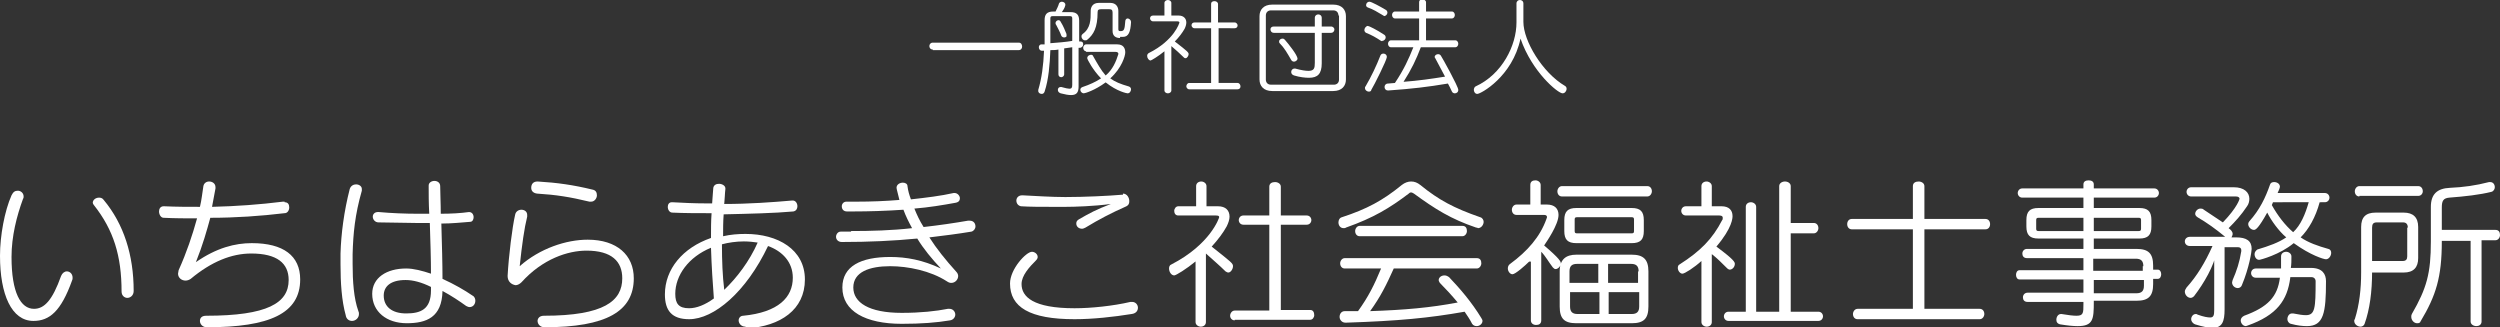<?xml version="1.0" encoding="utf-8"?>
<!-- Generator: Adobe Illustrator 23.0.1, SVG Export Plug-In . SVG Version: 6.00 Build 0)  -->
<svg version="1.1" id="レイヤー_1" xmlns="http://www.w3.org/2000/svg" xmlns:xlink="http://www.w3.org/1999/xlink" x="0px"
	 y="0px" width="433.9px" height="56.8px" viewBox="0 0 433.9 56.8" style="enable-background:new 0 0 433.9 56.8;"
	 xml:space="preserve">
<rect x="0" y="0" width="433.9" height="56.8" fill="#333333" stroke="none"/>
<style type="text/css">
	.st0{enable-background:new    ;}
	.st1{fill:#FFFFFF;}
</style>
<g id="グループ化_306" transform="translate(-380.5 -4686)">
	<g class="st0">
		<path class="st1" d="M542.4,4694.6c-0.4,0-0.6-0.3-0.6-0.6s0.2-0.6,0.6-0.6h14.9c0.4,0,0.6,0.3,0.6,0.7c0,0.3-0.2,0.6-0.6,0.6
			H542.4z"/>
		<path class="st1" d="M566.6,4694.2c-0.5,0.1-0.9,0.1-1.4,0.2v4.5c0,0.3-0.3,0.5-0.5,0.5c-0.3,0-0.5-0.2-0.5-0.5v-4.3
			c-0.5,0.1-1,0.1-1.4,0.1c-0.1,2.5-0.3,5.1-1,7.2c-0.1,0.3-0.3,0.4-0.5,0.4c-0.3,0-0.6-0.2-0.6-0.5c0-0.1,0-0.1,0-0.2
			c0.6-2,0.9-4.3,1-6.8c-0.1,0-0.3,0-0.4,0c0,0,0,0,0,0c-0.3,0-0.5-0.3-0.5-0.6c0-0.2,0.1-0.5,0.5-0.5c0.2,0,0.4,0,0.5,0v-4.2
			c0-1,0.4-1.5,1.5-1.5h0.4c0.2-0.4,0.5-1,0.6-1.4c0.1-0.2,0.3-0.3,0.5-0.3c0.3,0,0.6,0.2,0.6,0.5c0,0,0,0.1,0,0.1
			c-0.1,0.5-0.4,0.9-0.6,1.2h1.5c1.1,0,1.5,0.5,1.5,1.5v3.6c0.1,0,0.1,0,0.2,0c0.4,0,0.5,0.2,0.5,0.5s-0.2,0.5-0.5,0.6
			c-0.1,0-0.2,0-0.3,0v6.7c0,1-0.3,1.5-1.3,1.5c-0.5,0-1-0.1-1.8-0.3c-0.3-0.1-0.5-0.3-0.5-0.6c0-0.3,0.2-0.5,0.5-0.5
			c0,0,0.1,0,0.1,0c0.7,0.2,1.2,0.3,1.4,0.3c0.4,0,0.5-0.2,0.5-0.7V4694.2z M566.6,4689.2c0-0.3-0.1-0.4-0.4-0.4h-3
			c-0.3,0-0.4,0.1-0.4,0.4v4.3c1.3-0.1,2.6-0.2,3.8-0.4V4689.2z M565.2,4692.5c-0.2,0-0.4-0.1-0.5-0.3c-0.2-0.6-0.6-1.3-0.9-1.9
			c-0.1-0.1-0.1-0.2-0.1-0.3c0-0.3,0.3-0.5,0.5-0.5c0.2,0,0.3,0.1,0.4,0.3c0.5,0.8,0.7,1.4,1,2.1c0,0.1,0,0.2,0,0.2
			C565.7,4692.4,565.4,4692.5,565.2,4692.5z M569,4694.9c-0.3,0-0.5-0.3-0.5-0.6c0-0.3,0.2-0.6,0.5-0.6h5.4c1.1,0,1.4,0.7,1.4,1.4
			c0,0.6-0.6,2.7-2.6,4.5c0.8,0.6,1.8,1,3.2,1.4c0.3,0.1,0.4,0.3,0.4,0.5c0,0.3-0.2,0.7-0.6,0.7c-0.1,0-1.8-0.3-3.8-1.9
			c-1.9,1.4-3.6,1.9-3.8,1.9c-0.3,0-0.6-0.3-0.6-0.6c0-0.2,0.1-0.4,0.4-0.5c1.2-0.4,2.3-0.9,3.2-1.5c-1.4-1.4-2.4-3.3-2.4-3.5
			c0-0.4,0.4-0.6,0.7-0.6c0.1,0,0.3,0.1,0.3,0.2c0.8,1.4,1.4,2.5,2.2,3.4c1.2-1,1.8-2.4,2.2-3.7c0,0,0-0.1,0-0.1
			c0-0.1-0.1-0.3-0.5-0.3H569z M574.9,4692.6c-0.8,0-1.3-0.4-1.3-1.2v-3.2c0-0.5-0.2-0.6-0.6-0.6h-1.4c-0.4,0-0.6,0.1-0.6,0.5
			c0,2.7-0.7,3.9-1.8,4.8c-0.1,0.1-0.2,0.1-0.4,0.1c-0.3,0-0.6-0.3-0.6-0.7c0-0.2,0.1-0.3,0.2-0.4c1.4-1,1.4-2.5,1.4-3.9v-0.1
			c0-0.6,0.3-1.4,1.4-1.4h2c1,0,1.4,0.7,1.4,1.4v3.2c0,0.3,0.2,0.3,0.4,0.3c0.6,0,0.7-0.3,0.8-1.7c0-0.3,0.2-0.5,0.4-0.5
			c0.3,0,0.6,0.3,0.6,0.6v0.1c-0.1,1.6-0.4,2.5-1.4,2.5H574.9z"/>
		<path class="st1" d="M582.6,4694.9c-1.1,0.9-2.3,1.6-2.4,1.6c-0.3,0-0.6-0.4-0.6-0.8c0-0.2,0.1-0.4,0.3-0.5
			c4.4-2.2,5.3-5.2,5.3-5.3c0-0.1-0.1-0.2-0.4-0.2h-4.2c-0.3,0-0.5-0.3-0.5-0.5c0-0.3,0.2-0.5,0.5-0.5h2v-2.2c0-0.3,0.3-0.5,0.6-0.5
			c0.3,0,0.6,0.2,0.6,0.5v2.2h1.3c0.8,0,1.3,0.5,1.3,1.2c0,0.3-0.1,0.7-0.3,1.1c-0.4,0.7-1,1.5-1.7,2.2c2.2,1.7,2.4,1.9,2.4,2.2
			c0,0.3-0.3,0.7-0.5,0.7c-0.1,0-0.2,0-0.3-0.1c-0.7-0.7-1.5-1.4-2.2-2v7.7c0,0.3-0.3,0.5-0.6,0.5c-0.3,0-0.6-0.2-0.6-0.5V4694.9z
			 M586.9,4701.5c-0.3,0-0.5-0.3-0.5-0.5c0-0.3,0.2-0.6,0.5-0.6h3.8v-9.5h-2.9c-0.3,0-0.5-0.3-0.5-0.5c0-0.3,0.2-0.5,0.5-0.5h2.9
			v-3.2c0-0.4,0.3-0.5,0.6-0.5s0.6,0.2,0.6,0.5v3.2h2.9c0.3,0,0.5,0.3,0.5,0.5c0,0.3-0.2,0.5-0.5,0.5H592v9.5h3.3
			c0.3,0,0.5,0.3,0.5,0.6c0,0.3-0.2,0.5-0.5,0.5H586.9z"/>
		<path class="st1" d="M601.3,4701.8c-1.5,0-2.2-0.9-2.2-2v-11c0-1.1,0.7-2,2.2-2h10.6c1.5,0,2.2,0.9,2.2,2v11c0,1.1-0.7,2-2.2,2
			H601.3z M612.8,4688.7c0-0.5-0.3-0.9-0.9-0.9h-10.8c-0.5,0-0.9,0.3-0.9,0.9v11.1c0,0.5,0.3,0.9,0.9,0.9H612c0.5,0,0.9-0.3,0.9-0.9
			V4688.7z M608.7,4691.7h-7.1c-0.4,0-0.6-0.3-0.6-0.6c0-0.3,0.2-0.5,0.6-0.5h7.1v-1.5c0-0.4,0.3-0.6,0.6-0.6c0.3,0,0.6,0.2,0.6,0.6
			v1.5h1.6c0.4,0,0.6,0.3,0.6,0.5c0,0.3-0.2,0.6-0.6,0.6h-1.6v5.3c0,1.8-0.7,2.5-2.2,2.5c-0.7,0-1.6-0.1-2.6-0.4
			c-0.3-0.1-0.5-0.3-0.5-0.6c0-0.3,0.2-0.6,0.6-0.6c0.1,0,0.1,0,0.1,0c1.1,0.3,1.8,0.4,2.3,0.4c1,0,1.1-0.5,1.1-1.4V4691.7z
			 M605.1,4696.7c-0.2,0-0.4-0.1-0.5-0.3c-0.7-1.2-1.2-2.1-2-2.9c-0.1-0.1-0.1-0.2-0.1-0.3c0-0.3,0.3-0.5,0.6-0.5
			c0.2,0,0.3,0.1,0.4,0.2c0.7,0.8,2.2,2.7,2.2,3.3C605.7,4696.4,605.4,4696.7,605.1,4696.7z"/>
		<path class="st1" d="M620.2,4693.1c-0.9-0.6-1.6-1-2.6-1.4c-0.2-0.1-0.3-0.3-0.3-0.5c0-0.3,0.3-0.7,0.6-0.7c0.2,0,1.6,0.7,2.8,1.5
			c0.2,0.1,0.3,0.3,0.3,0.5c0,0.3-0.3,0.6-0.6,0.6C620.4,4693.2,620.3,4693.1,620.2,4693.1z M618.1,4701.9c-0.4,0-0.7-0.3-0.7-0.6
			c0-0.1,0-0.2,0.1-0.3c1-1.7,1.9-3.6,2.6-5.4c0.1-0.2,0.3-0.3,0.5-0.3c0.3,0,0.6,0.2,0.6,0.6c0,0.5-2.2,4.9-2.7,5.7
			C618.5,4701.8,618.3,4701.9,618.1,4701.9z M620.6,4688.7c-1-0.6-1.8-1.1-2.7-1.4c-0.2-0.1-0.3-0.2-0.3-0.4c0-0.3,0.2-0.6,0.6-0.6
			c0.3,0,1.8,0.8,2.8,1.4c0.2,0.1,0.3,0.3,0.3,0.5c0,0.3-0.3,0.6-0.6,0.6C620.8,4688.8,620.7,4688.8,620.6,4688.7z M627.1,4694.2
			c-0.8,2.1-1.6,3.8-3,6c2.6-0.2,4.7-0.5,7.2-0.9c-0.6-1.1-1.1-2.1-1.7-3.2c-0.1-0.1-0.1-0.2-0.1-0.2c0-0.3,0.3-0.5,0.6-0.5
			c0.2,0,0.4,0.1,0.5,0.3c0.1,0.1,3,5.3,3,5.9c0,0.4-0.3,0.6-0.6,0.6c-0.2,0-0.4-0.1-0.5-0.3c-0.2-0.5-0.5-1-0.7-1.4
			c-3.6,0.6-6.1,0.9-10.3,1.2h-0.1c-0.4,0-0.6-0.3-0.6-0.6c0-0.3,0.2-0.6,0.6-0.6c0.4,0,0.8-0.1,1.2-0.1c1.6-2.4,2.4-4.2,3.2-6.2
			h-3.9c-0.3,0-0.5-0.3-0.5-0.6s0.2-0.6,0.5-0.6h4.9v-3.8h-4.2c-0.3,0-0.5-0.3-0.5-0.6c0-0.3,0.2-0.6,0.5-0.6h4.2v-1.6
			c0-0.4,0.3-0.5,0.6-0.5c0.3,0,0.6,0.2,0.6,0.5v1.6h4.5c0.3,0,0.5,0.3,0.5,0.6c0,0.3-0.2,0.6-0.5,0.6H628v3.8h5.1
			c0.3,0,0.5,0.3,0.5,0.6s-0.2,0.6-0.5,0.6H627.1z"/>
		<path class="st1" d="M643.7,4686.6c0-0.4,0.3-0.6,0.6-0.6c0.3,0,0.6,0.2,0.6,0.6v3.2c0,3.3,3.3,8.8,7.2,11.1
			c0.2,0.1,0.3,0.3,0.3,0.5c0,0.4-0.3,0.8-0.7,0.8c-0.8,0-5.3-3.7-7.3-9.5c-1.4,6.6-6.9,9.6-7.5,9.6c-0.4,0-0.6-0.4-0.6-0.7
			c0-0.2,0.1-0.5,0.3-0.6c4.6-2.1,7.1-7.1,7.1-11.1V4686.6z"/>
	</g>
	<g class="st0">
		<path class="st1" d="M380.5,4730.4c0-3.5,0.8-7.8,2-10.5c0.3-0.6,0.6-0.8,1.1-0.8c0.5,0,1,0.4,1,1c0,0.1,0,0.3-0.1,0.4
			c-1.1,3-2,6.5-2,10.1c0,6.2,1.6,9,3.9,9c1.8,0,3.2-1.5,4.7-5.7c0.2-0.5,0.6-0.8,1-0.8c0.5,0,1,0.4,1,1.1c0,0.2,0,0.3-0.1,0.5
			c-1.9,5.3-3.9,7-6.7,7C382.5,4741.7,380.5,4737.1,380.5,4730.4z M401.6,4736.6c0-6.2-1.4-10.7-4.8-15c-0.1-0.1-0.2-0.3-0.2-0.4
			c0-0.5,0.5-0.9,1.1-0.9c0.3,0,0.6,0.1,0.8,0.4c3.5,4.2,5.2,9.6,5.2,15.8c0,0.8-0.6,1.2-1.1,1.2
			C402.1,4737.7,401.6,4737.3,401.6,4736.6z"/>
		<path class="st1" d="M429.9,4721.1c0.6,0,0.8,0.4,0.8,0.9c0,0.5-0.3,1-0.8,1c-4.2,0.5-8.5,0.8-12.9,0.8c-0.6,2.2-1.3,4.7-2.5,7.7
			c3.6-2.5,6.8-3.3,9.7-3.3c5.5,0,8.4,2.2,8.4,6.3c0,5.9-5.3,8.3-16.2,8.3c-0.8,0-1.2-0.6-1.2-1.1c0-0.5,0.3-0.9,1.1-0.9
			c10.6,0,14.3-2.2,14.3-6.2c0-2.9-2-4.6-6.5-4.6c-3.4,0-6.9,1.4-10.5,4.4c-0.3,0.2-0.6,0.3-0.9,0.3c-0.7,0-1.3-0.5-1.3-1.2
			c0-0.2,0.1-0.4,0.1-0.6c1.4-3.1,2.4-6.1,3.2-9c-1.9,0-3.8,0-5.8-0.1c-0.5,0-0.8-0.6-0.8-1.1c0-0.4,0.2-0.9,0.8-0.9h0.1
			c2.1,0.1,4.2,0.1,6.2,0.1c0.3-1.2,0.4-2.4,0.6-3.6c0.1-0.5,0.5-0.8,1-0.8c0.5,0,1.1,0.3,1.1,1c0,0.1,0,0.1,0,0.2
			c-0.2,1.1-0.4,2.1-0.6,3.2c4.2-0.1,8.3-0.4,12.3-0.9H429.9z"/>
		<path class="st1" d="M439.6,4731.9c0-0.6,0-1.3,0-1.9c0.1-3.4,0.6-7.3,1.6-11.2c0.2-0.6,0.7-0.8,1.1-0.8c0.5,0,1,0.3,1,0.8
			c0,0.1,0,0.2,0,0.3c-1.2,4.2-1.5,7.4-1.6,11c0,0.6,0,1.1,0,1.7c0,3,0.2,6,1,8.2c0.1,0.2,0.1,0.3,0.1,0.5c0,0.7-0.6,1.2-1.2,1.2
			c-0.5,0-1-0.3-1.1-1C439.8,4738.2,439.6,4735.1,439.6,4731.9z M461.9,4722.8c0.5,0,0.8,0.4,0.8,0.9c0,0.4-0.2,0.8-0.6,0.8
			c-1.4,0.1-3.1,0.3-5,0.3c0.1,3.4,0.2,7.1,0.2,9.6c2,0.9,3.9,2,5.2,2.9c0.4,0.2,0.5,0.6,0.5,0.9c0,0.6-0.4,1.1-1,1.1
			c-0.2,0-0.4-0.1-0.6-0.2c-1.1-0.8-2.6-1.8-4.1-2.6c-0.1,4.6-2.8,5.6-6.2,5.6c-3.5,0-6-2-6-5.1c0-2.8,2.5-4.4,5.9-4.4
			c1.3,0,2.8,0.4,4.3,0.9c0-2.5-0.1-5.7-0.2-8.8c-0.8,0-1.6,0-2.5,0c-2.1,0-4.3-0.1-6.4-0.1c-0.6,0-1-0.5-1-1c0-0.4,0.3-0.8,0.9-0.8
			h0.1c2.2,0.2,4.6,0.3,6.8,0.3c0.7,0,1.4,0,2,0c-0.1-1.8-0.1-3.5-0.1-4.8v-0.1c0-0.5,0.5-0.8,1-0.8c0.5,0,1,0.3,1,0.9
			c0,1.2,0.1,2.9,0.1,4.8C458.8,4723.1,460.5,4723,461.9,4722.8L461.9,4722.8z M450.9,4734.6c-2.6,0-3.8,1.1-3.8,2.7
			c0,1.9,1.4,3.1,3.9,3.1c2.5,0,4.3-0.7,4.3-4c0-0.2,0-0.4,0-0.6C453.7,4735,452.2,4734.6,450.9,4734.6z"/>
		<path class="st1" d="M468.6,4733.9c0.2-3.6,0.8-8.4,1.3-10.6c0.1-0.6,0.6-0.9,1.1-0.9c0.5,0,1,0.3,1,0.9c0,0.1,0,0.2,0,0.3
			c-0.5,2-0.9,4.8-1.3,8.6c3.5-3.1,8.1-4.6,11.8-4.6c5.1,0,8,2.7,8,6.7c0,5.7-4.7,8.5-15.5,8.5c-0.8,0-1.2-0.6-1.2-1.1
			c0-0.4,0.3-0.9,1.1-0.9c10.5,0,13.6-2.6,13.6-6.5c0-2.9-1.8-4.8-6.2-4.8c-3.2,0-7.6,1.4-11.3,5.5c-0.3,0.3-0.7,0.5-1,0.5
			C469.3,4735.4,468.6,4734.9,468.6,4733.9L468.6,4733.9z M473.8,4717.5c3.4,0.2,6.2,0.6,9.5,1.4c0.6,0.1,0.8,0.5,0.8,1
			c0,0.5-0.4,1.1-1,1.1c-0.1,0-0.2,0-0.3,0c-3.3-0.8-5.8-1.2-9.1-1.4c-0.7-0.1-1-0.5-1-1C472.7,4718,473,4717.5,473.8,4717.5
			L473.8,4717.5z"/>
		<path class="st1" d="M509.9,4742.7c-0.8,0-1.2-0.6-1.2-1.1c0-0.4,0.3-0.8,0.8-0.8c6.1-0.6,8.6-3.2,8.6-6.6c0-2.7-1.8-4.6-4.3-5.5
			c-3.8,8-9.4,12.7-13.7,12.7c-3,0-4.2-1.5-4.2-4.3c0-4.4,3.1-8.1,8-9.8c0-1.5,0-2.9,0.1-4.3c-2.4,0-4.7,0-6.8-0.1
			c-0.5,0-0.8-0.5-0.8-1c0-0.4,0.2-0.8,0.7-0.8h0.1c1.8,0.1,3.8,0.2,5.9,0.2h1c0.1-1,0.1-1.8,0.2-2.7c0.1-0.5,0.5-0.7,1-0.7
			c0.5,0,1.1,0.3,1.1,0.8v0.1c-0.1,0.8-0.1,1.7-0.2,2.6c4.2,0,8.4-0.3,11.8-0.6h0.1c0.5,0,0.8,0.5,0.8,1c0,0.4-0.2,0.8-0.7,0.9
			c-3.3,0.3-7.7,0.4-12.1,0.5c-0.1,1.3-0.1,2.6-0.1,3.8c1.3-0.3,2.6-0.4,3.9-0.4c5.6,0,10.3,2.7,10.3,7.9c0,5.3-4.3,8.1-10,8.5
			H509.9z M503.9,4729c-3.9,1.6-6.2,4.8-6.2,8c0,1.7,0.6,2.5,2.4,2.5c1.3,0,2.8-0.6,4.3-1.7C504.2,4735.2,504,4732.2,503.9,4729z
			 M509.6,4727.9c-1.3,0-2.7,0.2-3.8,0.5c0,2.8,0.1,5.5,0.4,7.9c2.2-2.1,4.4-5,5.8-8.2C511.3,4728,510.5,4727.9,509.6,4727.9z"/>
		<path class="st1" d="M528.2,4726.1c3.4,0,7.1-0.1,10.6-0.5c-0.6-1.1-1.1-2.1-1.5-3.2c-2.9,0.2-5.9,0.3-8.8,0.3c-0.3,0-0.6,0-1,0
			c-0.6,0-0.9-0.4-0.9-0.9c0-0.4,0.3-0.8,0.8-0.8c0.6,0,1.2,0,1.8,0c2.5,0,5-0.1,7.4-0.3c-0.5-2-0.5-2-0.5-2.1
			c0-0.6,0.6-0.9,1.1-0.9c0.4,0,0.8,0.2,0.8,0.6c0.1,0.8,0.3,1.5,0.6,2.3c2.7-0.3,5.2-0.6,7.4-1.1c0.1,0,0.1,0,0.2,0
			c0.5,0,0.9,0.5,0.9,0.9c0,0.4-0.2,0.7-0.8,0.8c-2.2,0.4-4.6,0.8-7.1,1c0.4,1,0.9,2.1,1.6,3.2c2.7-0.3,5.4-0.7,7.7-1.1
			c0.1,0,0.2,0,0.3,0c0.7,0,1,0.5,1,1c0,0.4-0.3,0.8-0.7,0.9c-2.4,0.4-4.8,0.7-7.3,1c1.2,1.9,2.8,3.9,4.7,6c0.2,0.2,0.3,0.5,0.3,0.7
			c0,0.6-0.5,1.2-1.2,1.2c-0.3,0-0.5-0.1-0.8-0.3c-2.8-1.8-6.7-2.6-9.8-2.6c-3.6,0-6.4,1-6.4,3.7c0,2.6,2.7,4.4,8.4,4.4
			c3.3,0,6-0.3,8-0.7c0.1,0,0.2,0,0.3,0c0.6,0,1,0.5,1,1c0,0.4-0.3,0.9-0.9,1c-2.4,0.4-5,0.6-8.4,0.6c-6.3,0-10.3-2.2-10.3-6.3
			c0-3.7,3.2-5.3,8.3-5.3c2.8,0,5.6,0.5,8.8,2c-1.6-1.7-3-3.4-4.1-5.2c-4.1,0.4-8.4,0.6-13.1,0.6c-0.7,0-1-0.5-1-0.9
			s0.3-0.9,0.8-0.9H528.2z"/>
		<path class="st1" d="M567,4741.4c-7.8,0-11.2-2.1-11.2-6.2c0-2.5,2.8-5.5,3.8-5.5c0.5,0,1,0.4,1,0.9c0,0.2-0.1,0.4-0.3,0.6
			c-1.1,1.1-2.5,2.6-2.5,4.1c0,2.2,2,4.2,9.2,4.2c2.9,0,6.7-0.4,9.7-1.1c0.1,0,0.2,0,0.3,0c0.6,0,1,0.5,1,1c0,0.5-0.3,1-1.1,1.1
			C573.8,4741,570.2,4741.4,567,4741.4z M575.4,4719.6c0.7,0,1.1,0.7,1.1,1.3c0,0.4-0.1,0.7-0.5,0.9c-2.7,1.2-4.8,2.3-7.1,3.7
			c-0.2,0.1-0.4,0.2-0.6,0.2c-0.6,0-1-0.4-1-0.9c0-0.3,0.1-0.5,0.4-0.7c1.9-1.1,3-1.7,5.6-2.7c-2.9,0.4-6.4,0.5-7.8,0.5h-2.6
			c-1.7,0-3.7,0-5.2-0.1c-0.5-0.1-0.8-0.5-0.8-1c0-0.4,0.3-0.9,1-0.9h0.1c1.9,0.1,5.1,0.3,7.4,0.3c3.3,0,7.5-0.2,9.8-0.4H575.4z"/>
		<path class="st1" d="M588.1,4731.3c-1.7,1.4-3.5,2.5-3.8,2.5c-0.5,0-0.9-0.6-0.9-1.2c0-0.3,0.1-0.6,0.4-0.7
			c6.8-3.5,8.3-8.1,8.3-8.2c0-0.2-0.1-0.3-0.6-0.3H585c-0.5,0-0.7-0.4-0.7-0.8c0-0.4,0.3-0.8,0.7-0.8h3.1v-3.5
			c0-0.5,0.4-0.8,0.9-0.8c0.4,0,0.9,0.3,0.9,0.8v3.5h2c1.3,0,2,0.7,2,1.8c0,0.5-0.2,1.1-0.5,1.7c-0.6,1.1-1.5,2.3-2.6,3.5
			c3.4,2.7,3.7,2.9,3.7,3.4c0,0.5-0.4,1.1-0.8,1.1c-0.2,0-0.3-0.1-0.5-0.2c-1-1-2.3-2.1-3.4-3.1v11.9c0,0.5-0.4,0.8-0.9,0.8
			c-0.4,0-0.9-0.3-0.9-0.8V4731.3z M594.8,4741.6c-0.5,0-0.8-0.4-0.8-0.8c0-0.4,0.3-0.9,0.8-0.9h6V4725h-4.5c-0.5,0-0.8-0.4-0.8-0.8
			s0.3-0.8,0.8-0.8h4.5v-5c0-0.6,0.5-0.8,1-0.8s1,0.3,1,0.8v5h4.5c0.5,0,0.8,0.4,0.8,0.8s-0.3,0.8-0.8,0.8h-4.5v14.8h5.1
			c0.5,0,0.7,0.4,0.7,0.9c0,0.4-0.3,0.8-0.7,0.8H594.8z"/>
		<path class="st1" d="M636.7,4725.5c-4.4-1.5-7.1-3.2-10.8-5.9c-0.2-0.1-0.3-0.2-0.5-0.2s-0.3,0.1-0.4,0.2
			c-3.3,2.5-6.1,4.2-10.9,5.9c-0.1,0.1-0.3,0.1-0.4,0.1c-0.6,0-0.9-0.5-0.9-1c0-0.4,0.2-0.8,0.6-0.9c4.3-1.4,7.1-2.9,10.4-5.6
			c0.5-0.4,1.1-0.6,1.6-0.6c0.6,0,1.1,0.2,1.6,0.6c3.2,2.6,5.8,4,10.4,5.6c0.4,0.1,0.6,0.5,0.6,0.8c0,0.5-0.4,1.1-1,1.1
			C636.9,4725.5,636.8,4725.5,636.7,4725.5z M622.4,4732.6c-1.3,2.9-2.3,4.9-4.1,7.4c6-0.2,10.5-0.6,15.2-1.5
			c-1-1.2-2.1-2.4-3.1-3.4c-0.1-0.2-0.2-0.3-0.2-0.5c0-0.4,0.4-0.8,1-0.8c0.3,0,0.5,0.1,0.8,0.3c1.9,2,3.9,4.3,5.6,7.1
			c0.1,0.2,0.2,0.3,0.2,0.5c0,0.5-0.5,0.9-1,0.9c-0.3,0-0.6-0.1-0.8-0.4c-0.4-0.8-0.9-1.5-1.3-2.1c-6.2,1.1-11.5,1.6-20.5,1.9H614
			c-0.6,0-1-0.5-1-1c0-0.5,0.3-1,0.9-1c0.8,0,1.5,0,2.3,0c1.8-2.5,2.8-4.5,4-7.4h-6.3c-0.5,0-0.8-0.4-0.8-0.9c0-0.4,0.3-0.9,0.8-0.9
			h22.9c0.6,0,0.8,0.4,0.8,0.9c0,0.4-0.3,0.9-0.8,0.9H622.4z M616.5,4727c-0.5,0-0.8-0.4-0.8-0.9c0-0.4,0.3-0.9,0.8-0.9h17.8
			c0.6,0,0.8,0.4,0.8,0.9c0,0.4-0.3,0.9-0.8,0.9H616.5z"/>
		<path class="st1" d="M645.9,4731.4c-0.7,0.7-2.4,2.2-2.9,2.2c-0.4,0-0.8-0.5-0.8-1c0-0.3,0.1-0.6,0.4-0.8c3-2.2,5.2-4.7,6.3-7.8
			c0-0.1,0.1-0.2,0.1-0.3c0-0.2-0.1-0.4-0.5-0.4h-4.8c-0.5,0-0.8-0.4-0.8-0.9c0-0.4,0.3-0.9,0.8-0.9h2.4v-3.4c0-0.6,0.4-0.8,0.9-0.8
			c0.4,0,0.9,0.3,0.9,0.8v3.4h1.1c1.3,0,2,0.7,2,1.8c0,1.7-2.1,4.7-2.5,5.3c2.7,2.3,2.9,2.8,2.9,3.1c0,0.5-0.5,1-0.9,1
			c-0.2,0-0.3-0.1-0.5-0.3c-0.7-0.9-1.3-2-2-2.7v11.9c0,0.6-0.4,0.8-0.9,0.8c-0.5,0-0.9-0.3-0.9-0.8V4731.4z M651.6,4720.1
			c-0.5,0-0.8-0.4-0.8-0.9c0-0.4,0.3-0.9,0.8-0.9h14.8c0.5,0,0.8,0.4,0.8,0.9c0,0.4-0.3,0.9-0.8,0.9H651.6z M654.1,4742.1
			c-2.1,0-2.9-0.8-2.9-2.9v-6.1c0-2.1,1.1-2.9,2.9-2.9h9.6c2,0,2.9,0.8,2.9,2.9v6.1c0,2.1-0.8,2.9-2.9,2.9H654.1z M654.1,4728.2
			c-1.5,0-2.1-0.6-2.1-2.1v-1.9c0-1.5,0.6-2.1,2.1-2.1h9.6c1.5,0,2.1,0.6,2.1,2.1v1.9c0,1.5-0.6,2.1-2.1,2.1H654.1z M658,4731.8
			h-3.8c-0.9,0-1.3,0.4-1.3,1.3v2h5V4731.8z M658,4736.7h-5v2.5c0,0.9,0.4,1.3,1.3,1.3h3.8V4736.7z M664.1,4724.1
			c0-0.3-0.1-0.4-0.4-0.4h-9.5c-0.3,0-0.4,0.1-0.4,0.4v2c0,0.3,0.1,0.4,0.4,0.4h9.5c0.3,0,0.4-0.1,0.4-0.4V4724.1z M664.9,4733.1
			c0-0.9-0.4-1.3-1.3-1.3h-4v3.3h5.2V4733.1z M664.9,4736.7h-5.2v3.8h4c0.9,0,1.3-0.4,1.3-1.3V4736.7z"/>
		<path class="st1" d="M675.8,4731.3c-1.2,1.1-2.9,2.2-3.3,2.2c-0.4,0-0.8-0.5-0.8-1c0-0.3,0.1-0.5,0.3-0.6c3.6-2.3,5.7-4.4,7.4-7.7
			c0.1-0.1,0.1-0.2,0.1-0.4c0-0.2-0.1-0.4-0.6-0.4h-5.8c-0.5,0-0.8-0.4-0.8-0.8c0-0.4,0.3-0.8,0.8-0.8h2.7v-3.5
			c0-0.5,0.4-0.8,0.9-0.8c0.4,0,0.9,0.3,0.9,0.8v3.5h1.7c1.3,0,1.9,0.7,1.9,1.7c0,0.3,0,2-2.8,5.3c3.1,2.3,3.2,2.7,3.2,3
			c0,0.5-0.4,1-0.9,1c-0.1,0-0.3-0.1-0.4-0.2c-1-1-1.8-1.8-2.7-2.5v11.8c0,0.5-0.4,0.8-0.9,0.8c-0.4,0-0.9-0.3-0.9-0.8V4731.3z
			 M680.5,4741.7c-0.5,0-0.8-0.4-0.8-0.8s0.3-0.8,0.8-0.8h3v-18.2c0-0.5,0.4-0.8,0.9-0.8c0.4,0,0.9,0.3,0.9,0.8v18.2h4v-21.8
			c0-0.5,0.5-0.8,1-0.8c0.5,0,1,0.3,1,0.8v6.4h4c0.5,0,0.8,0.4,0.8,0.9c0,0.4-0.3,0.9-0.8,0.9h-4v13.6h4.8c0.5,0,0.8,0.4,0.8,0.8
			s-0.3,0.8-0.8,0.8H680.5z"/>
		<path class="st1" d="M702.9,4741.4c-0.5,0-0.8-0.4-0.8-0.9c0-0.4,0.3-0.9,0.8-0.9h9.6v-13.8h-10.6c-0.5,0-0.8-0.4-0.8-0.9
			s0.3-0.9,0.8-0.9h10.6v-5.7c0-0.6,0.5-0.8,1-0.8c0.5,0,1,0.3,1,0.8v5.7h10.6c0.5,0,0.8,0.4,0.8,0.9s-0.3,0.9-0.8,0.9h-10.6v13.8
			h9.6c0.5,0,0.8,0.4,0.8,0.9c0,0.4-0.3,0.9-0.8,0.9H702.9z"/>
		<path class="st1" d="M743.9,4738.4c0,3-0.1,4.2-2.8,4.2c-0.8,0-1.8-0.1-3-0.3c-0.5-0.1-0.7-0.4-0.7-0.8c0-0.5,0.3-1,0.8-1h0.1
			c1.2,0.2,2,0.3,2.6,0.3c1.2,0,1.2-0.5,1.2-2v-0.4h-9.7c-0.6,0-0.8-0.4-0.8-0.8c0-0.4,0.3-0.8,0.8-0.8h9.7v-2.3H731
			c-0.4,0-0.6-0.4-0.6-0.8c0-0.4,0.2-0.8,0.6-0.8h11.1v-2.1h-9.8c-0.6,0-0.8-0.4-0.8-0.8c0-0.4,0.3-0.8,0.8-0.8h9.8v-1.8h-7.8
			c-1.5,0-2.1-0.6-2.1-2.1v-1.1c0-1.5,0.6-2.1,2.1-2.1h7.8v-1.8h-10.6c-0.5,0-0.8-0.4-0.8-0.8c0-0.4,0.3-0.8,0.8-0.8h10.6v-0.7
			c0-0.5,0.4-0.7,0.9-0.7s0.9,0.2,0.9,0.7v0.7h10.5c0.5,0,0.8,0.4,0.8,0.8c0,0.4-0.3,0.8-0.8,0.8h-10.5v1.8h7.9
			c1.5,0,2.1,0.6,2.1,2.1v1.1c0,1.5-0.6,2.1-2.1,2.1h-7.9v1.8h7.4c2.1,0,2.9,0.8,2.9,2.9v0.7h0.8c0.4,0,0.6,0.4,0.6,0.8
			c0,0.4-0.2,0.8-0.6,0.8h-0.8v0.9c0,2.1-0.8,2.9-2.9,2.9H743.9z M742.1,4723.8h-7.8c-0.3,0-0.4,0.1-0.4,0.4v1.5
			c0,0.3,0.1,0.4,0.4,0.4h7.8V4723.8z M752.1,4724.2c0-0.3-0.1-0.4-0.4-0.4h-7.8v2.3h7.8c0.3,0,0.4-0.1,0.4-0.4V4724.2z
			 M752.5,4732.2c0-0.9-0.4-1.3-1.3-1.3h-7.4v2.1h8.6V4732.2z M752.5,4734.6h-8.6v2.3h7.4c0.9,0,1.3-0.4,1.3-1.3V4734.6z"/>
		<path class="st1" d="M765.2,4729.7c-0.4,2.4-2.2,5.5-3.9,7.7c-0.2,0.2-0.4,0.3-0.6,0.3c-0.5,0-1-0.5-1-1.1c0-0.2,0.1-0.4,0.3-0.7
			c1.8-2,3.2-4.3,4.5-7.2h-3.9c-0.6,0-0.9-0.4-0.9-0.8c0-0.4,0.3-0.8,0.9-0.8h6.1c-1.7-1.4-3.1-2.4-4.8-3.4
			c-0.3-0.2-0.4-0.4-0.4-0.6c0-0.4,0.4-0.9,0.9-0.9c0.2,0,0.4,0,0.6,0.2c1.1,0.7,2.2,1.5,3.3,2.2c2.6-2.7,2.9-4.1,2.9-4.1
			c0-0.2-0.2-0.4-0.6-0.4h-7.8c-0.5,0-0.8-0.4-0.8-0.8c0-0.4,0.3-0.8,0.8-0.8h7.4c1.8,0,2.7,0.9,2.7,2c0,0.4-0.1,0.9-0.4,1.3
			c-1,1.5-2,2.6-3.2,3.8c0.4,0.3,0.7,0.6,0.7,1c0,0.2-0.1,0.4-0.2,0.6h0.8c1.8,0,2.7,0.6,2.7,2c0,0.4-0.4,3.2-1.7,6.3
			c-0.1,0.3-0.4,0.5-0.7,0.5c-0.5,0-1-0.4-1-1c0-0.1,0.1-0.3,0.1-0.4c0.7-1.6,1.2-3.1,1.5-5c0-0.1,0-0.1,0-0.2
			c0-0.3-0.2-0.5-0.6-0.5h-2.3v10.8c0,2.1-0.4,3.2-2.1,3.2c-0.7,0-1.7-0.2-3-0.6c-0.5-0.2-0.7-0.6-0.7-0.9c0-0.4,0.3-0.9,0.8-0.9
			c0.1,0,0.2,0,0.3,0.1c1.1,0.4,1.8,0.5,2.2,0.5c0.6,0,0.7-0.4,0.7-1.3V4729.7z M778,4734.2c-0.5,3.9-2.3,6.5-7.4,8.3
			c-0.1,0-0.2,0.1-0.3,0.1c-0.5,0-0.9-0.5-0.9-1c0-0.3,0.2-0.6,0.6-0.8c4.1-1.5,5.8-3.3,6.2-6.6H772c-0.5,0-0.8-0.4-0.8-0.8
			c0-0.4,0.3-0.8,0.8-0.8h4.4v-0.4c0-0.5,0-1.1,0-1.7c0-0.5,0.4-0.8,0.9-0.8c0.4,0,0.9,0.3,0.9,0.8c0,0.7,0,1.4-0.1,2h3.5
			c2,0,2.6,1.1,2.6,2.3c0,5.5-0.4,7.8-3.3,7.8c-0.8,0-1.7-0.1-2.8-0.4c-0.4-0.1-0.6-0.5-0.6-0.8c0-0.5,0.3-1,0.8-1
			c0.1,0,0.1,0,0.2,0c1,0.2,1.7,0.3,2.2,0.3c1.6,0,1.7-1.2,1.7-5.9c0-0.4-0.3-0.7-0.7-0.7H778z M783.1,4721.1
			c-0.7,2.6-1.9,4.7-3.3,6.1c1.3,0.9,3,1.5,4.8,2c0.4,0.1,0.5,0.4,0.5,0.7c0,0.5-0.4,1.1-0.9,1.1c-0.4,0-2.7-0.7-5.6-2.8
			c-2.4,2-5.8,2.9-6,2.9c-0.5,0-0.8-0.5-0.8-1c0-0.3,0.2-0.6,0.5-0.8c2-0.6,3.7-1.2,5-2.1c-1.3-1.1-2.6-2.9-3.3-4.3
			c-1.5,2.7-2,3-2.3,3c-0.5,0-1-0.5-1-1c0-0.2,0.1-0.4,0.2-0.5c1.8-2,2.8-4.1,3.6-6.4c0.1-0.3,0.4-0.4,0.7-0.4c0.5,0,1,0.3,1,0.8
			c0,0.2-0.2,0.7-0.4,1.1h8.2c0.5,0,0.8,0.4,0.8,0.8c0,0.4-0.3,0.8-0.8,0.8H783.1z M775,4721.1c-0.1,0.2-0.1,0.3-0.2,0.5
			c1,1.8,2.3,3.5,3.7,4.7c1.3-1.2,2.1-3.1,2.7-5.2H775z"/>
		<path class="st1" d="M792.2,4733.2c0,3.4-0.4,6.5-1.3,9c-0.1,0.3-0.4,0.5-0.7,0.5c-0.5,0-1.1-0.4-1.1-1c0-0.1,0-0.2,0.1-0.3
			c0.8-2.5,1.1-5.3,1.1-8.1v-7.9c0-1.7,0.8-2.5,2.5-2.5h4.9c1.6,0,2.5,0.8,2.5,2.5v5.4c0,1.6-0.8,2.5-2.5,2.5H792.2z M790,4720.1
			c-0.5,0-0.8-0.4-0.8-0.9c0-0.4,0.3-0.9,0.8-0.9h10.2c0.5,0,0.8,0.4,0.8,0.9c0,0.4-0.3,0.8-0.8,0.8H790z M798.4,4725.5
			c0-0.6-0.3-0.9-0.8-0.9H793c-0.6,0-0.8,0.3-0.8,0.9v5.8h5.3c0.6,0,0.8-0.3,0.8-0.8V4725.5z M809.3,4727.8h-5v0.1
			c0,6.2-1,9.4-3.7,13.9c-0.1,0.3-0.4,0.3-0.6,0.3c-0.5,0-1-0.5-1-1.1c0-0.2,0-0.3,0.1-0.5c2.6-4.5,3.3-7.1,3.3-12.6v-6
			c0-2.2,1.1-3.2,3.3-3.3c2.3-0.1,4.5-0.4,6.8-1c0.1,0,0.2,0,0.2,0c0.5,0,0.8,0.4,0.8,0.9c0,0.3-0.2,0.7-0.6,0.8
			c-2,0.5-4.6,0.8-7.3,1c-1,0.1-1.3,0.5-1.3,1.7v3.9h9.3c0.6,0,0.8,0.4,0.8,0.9c0,0.4-0.3,0.9-0.8,0.9h-2.4v14.1
			c0,0.6-0.5,0.8-0.9,0.8c-0.5,0-1-0.3-1-0.8V4727.8z"/>
	</g>
</g>
</svg>
